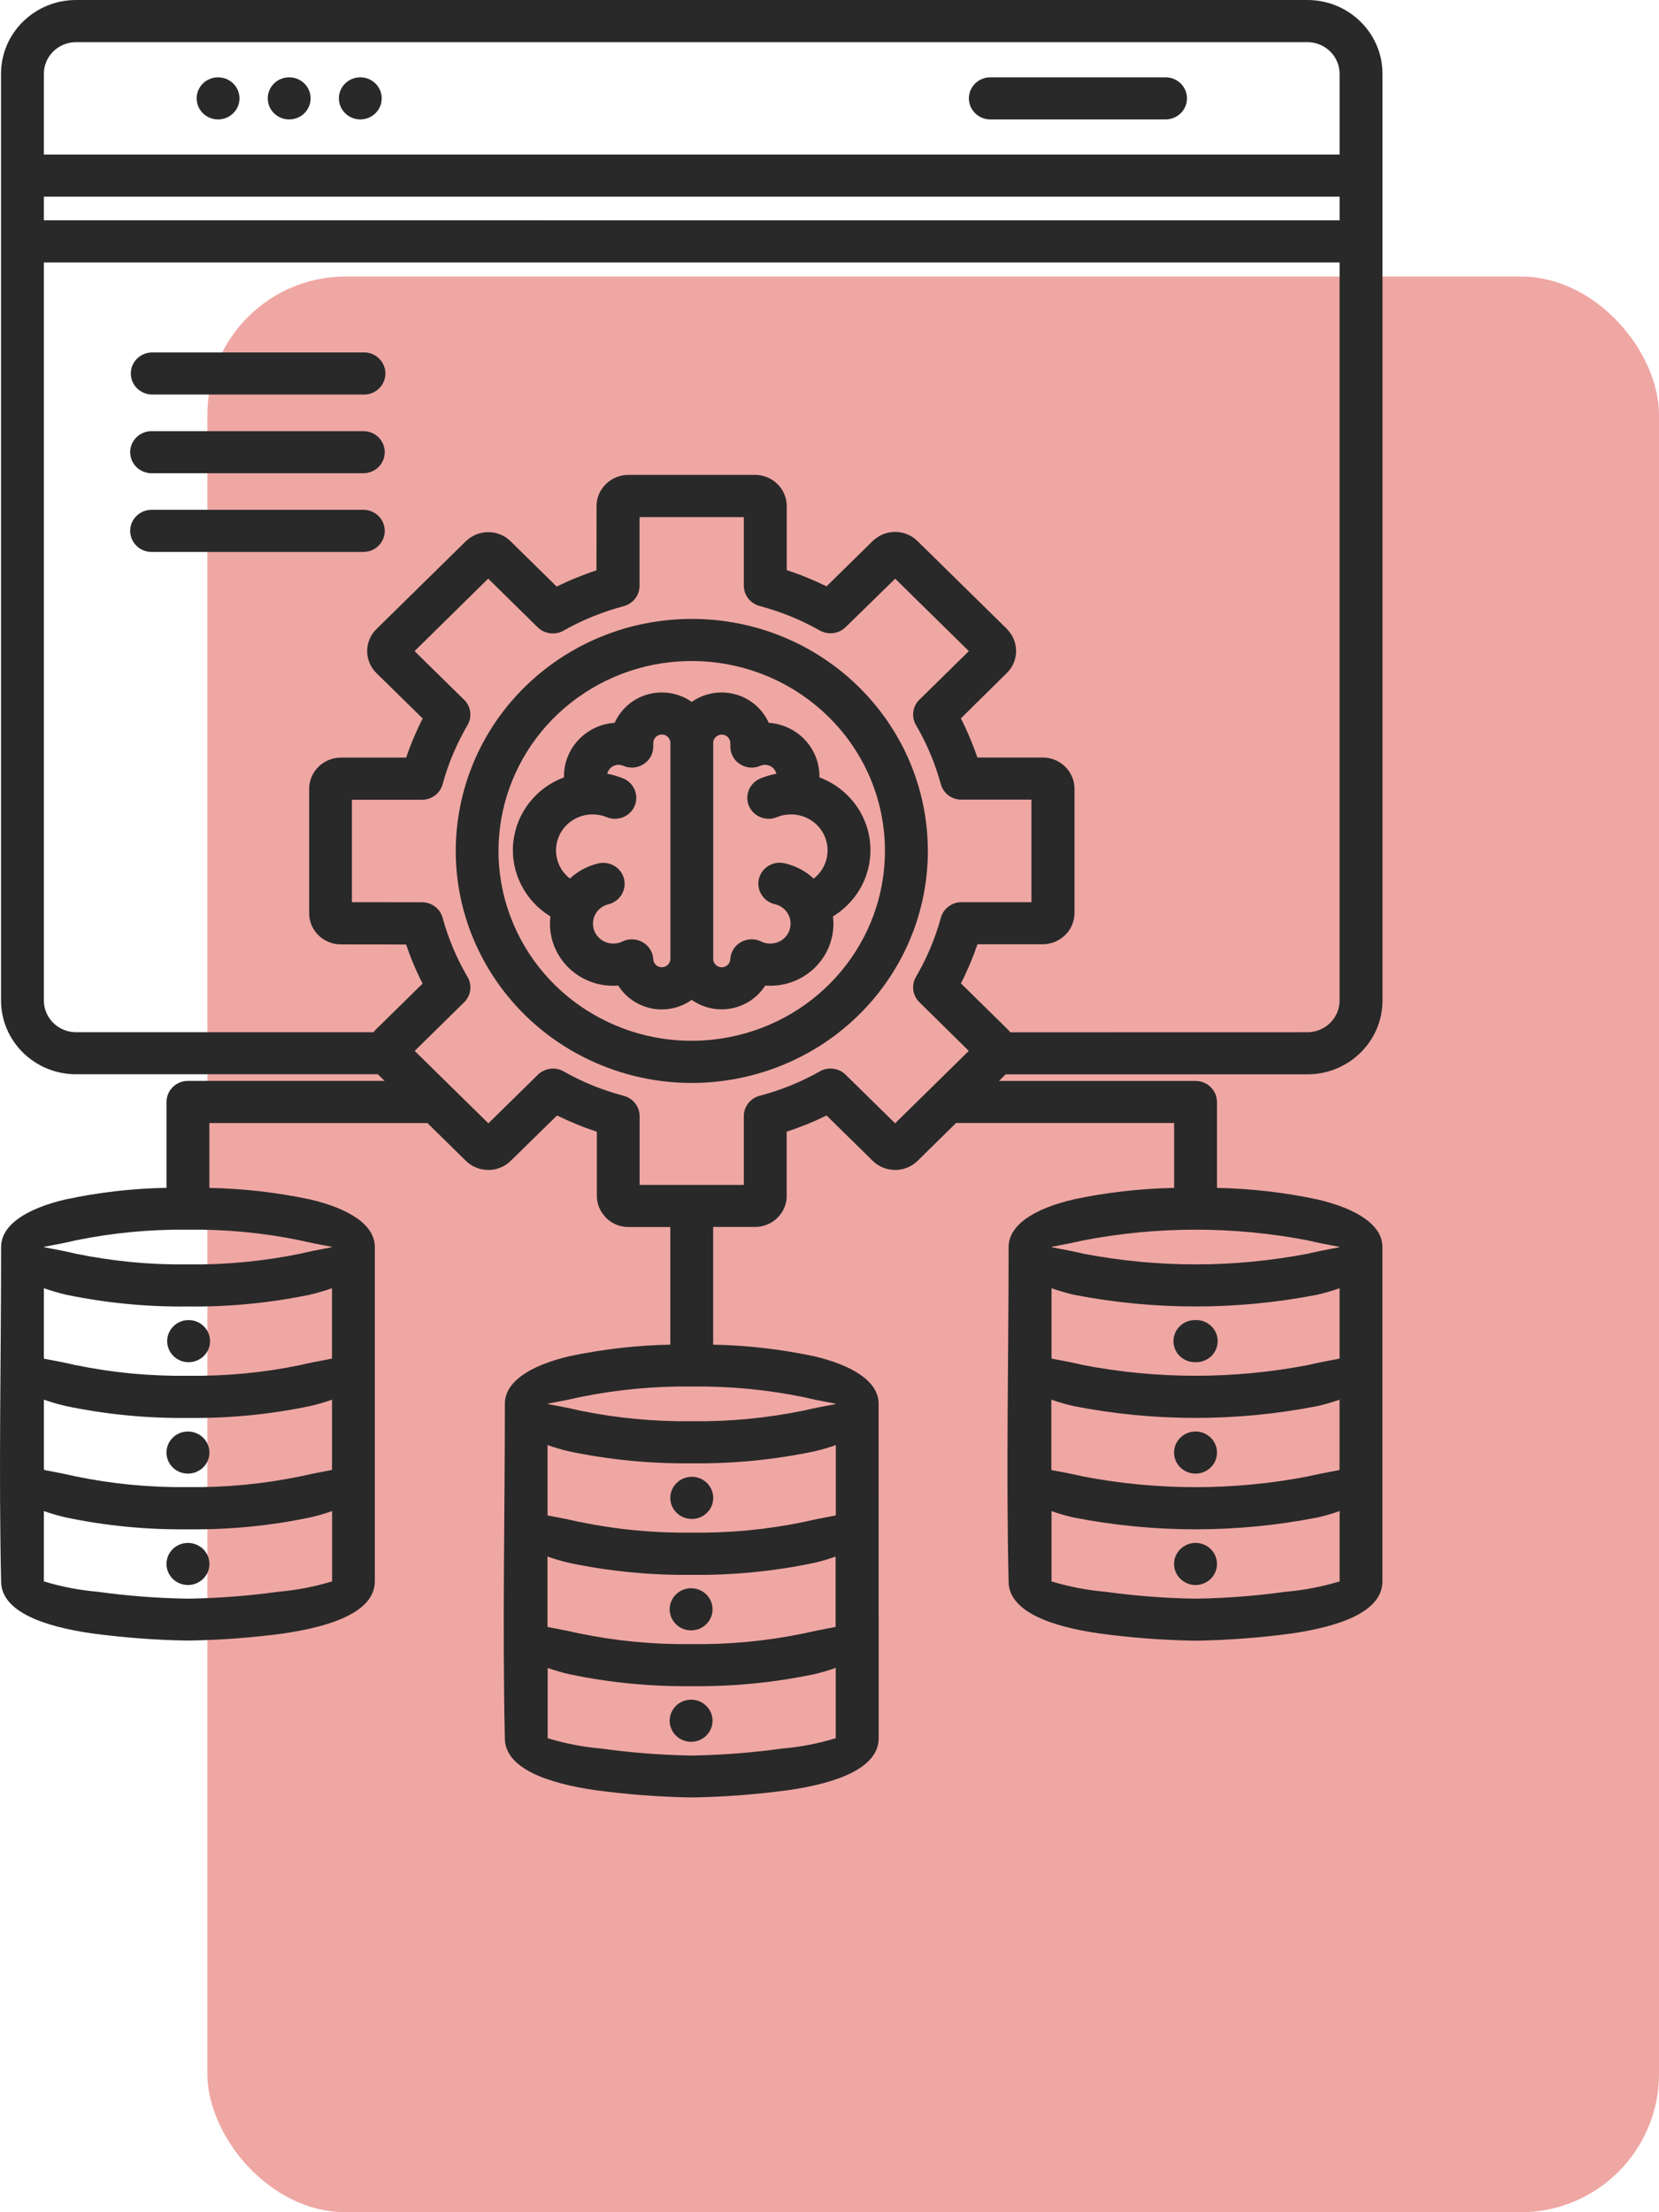 <?xml version="1.0" encoding="UTF-8"?>
<svg xmlns="http://www.w3.org/2000/svg" width="48" height="64" viewBox="0 0 48 64" fill="none">
  <g clip-path="url(#clip0_247_445)">
    <rect x="6" y="8" width="42" height="56" rx="4" fill="#EFA7A3"></rect>
    <path fill-rule="evenodd" clip-rule="evenodd" d="M10.931 31.079H2.198C1.003 31.077 0.032 30.125 0.03 28.947V2.134C0.03 0.956 1.001 0.002 2.198 0H37.831C39.027 0.002 39.998 0.956 40 2.134V28.947C39.998 30.125 39.027 31.079 37.831 31.081H29.097L28.903 31.272H34.591C34.934 31.272 35.211 31.546 35.211 31.883V34.368V34.366C36.188 34.385 37.161 34.497 38.117 34.7C39.278 34.971 39.998 35.451 39.998 36.075V45.75C39.998 46.631 38.748 47.056 37.382 47.255C36.474 47.379 35.56 47.448 34.646 47.465H34.534C33.62 47.448 32.706 47.379 31.798 47.255C30.439 47.058 29.195 46.635 29.182 45.765C29.108 42.57 29.182 39.282 29.182 36.079V36.075C29.184 35.449 29.904 34.968 31.063 34.7V34.698C32.019 34.496 32.994 34.385 33.971 34.366V32.489H27.661L26.549 33.583C26.191 33.935 25.61 33.935 25.25 33.583L23.915 32.271C23.732 32.361 23.542 32.447 23.346 32.526C23.151 32.605 22.957 32.676 22.761 32.74V34.595H22.763C22.763 34.835 22.665 35.062 22.492 35.232C22.322 35.401 22.089 35.496 21.847 35.496H20.634V38.901C21.611 38.92 22.584 39.032 23.54 39.233C24.701 39.503 25.421 39.984 25.421 40.608L25.423 50.287C25.423 51.166 24.172 51.593 22.807 51.79H22.805C21.897 51.912 20.985 51.983 20.068 52H19.959C19.043 51.983 18.131 51.912 17.223 51.79C15.864 51.593 14.62 51.17 14.607 50.3C14.535 47.103 14.607 43.816 14.607 40.608C14.607 39.982 15.329 39.501 16.488 39.233C17.444 39.032 18.417 38.92 19.394 38.901V35.498H18.183C17.941 35.498 17.71 35.404 17.537 35.234C17.52 35.217 17.503 35.198 17.487 35.176C17.345 35.016 17.269 34.81 17.269 34.597V32.741C17.073 32.676 16.878 32.605 16.686 32.526C16.494 32.447 16.305 32.363 16.117 32.271L14.777 33.583C14.419 33.935 13.839 33.935 13.479 33.583L12.366 32.49H6.058V34.366C7.036 34.385 8.009 34.497 8.965 34.698C10.125 34.968 10.845 35.449 10.845 36.073V45.745C10.845 46.627 9.597 47.051 8.232 47.251L8.229 47.253C7.324 47.375 6.41 47.446 5.493 47.461H5.384C4.47 47.446 3.556 47.375 2.648 47.253C1.289 47.056 0.045 46.633 0.032 45.763C-0.04 42.563 0.032 39.279 0.032 36.071C0.034 35.445 0.754 34.964 1.913 34.696C2.868 34.493 3.842 34.381 4.819 34.364V31.879C4.819 31.542 5.096 31.27 5.439 31.27H11.127L10.933 31.079L10.931 31.079ZM28.652 3.455H33.723C34.066 3.455 34.343 3.182 34.343 2.846C34.343 2.509 34.066 2.237 33.723 2.237H28.652C28.31 2.237 28.033 2.509 28.033 2.846C28.033 3.182 28.31 3.455 28.652 3.455ZM10.425 2.237C10.082 2.237 9.805 2.509 9.805 2.846C9.805 3.182 10.082 3.455 10.425 3.455C10.767 3.455 11.044 3.182 11.044 2.846C11.044 2.509 10.767 2.237 10.425 2.237ZM8.367 2.237C8.024 2.237 7.747 2.509 7.747 2.846C7.747 3.182 8.024 3.455 8.367 3.455C8.71 3.455 8.987 3.182 8.987 2.846C8.987 2.509 8.71 2.237 8.367 2.237ZM6.309 2.237C5.967 2.237 5.69 2.509 5.69 2.846C5.69 3.182 5.967 3.455 6.309 3.455C6.652 3.455 6.929 3.182 6.929 2.846C6.929 2.509 6.652 2.237 6.309 2.237ZM34.591 44.637C34.249 44.637 33.969 44.909 33.969 45.246C33.969 45.582 34.249 45.855 34.591 45.855C34.934 45.855 35.211 45.582 35.211 45.246C35.211 44.909 34.934 44.637 34.591 44.637ZM34.591 41.414C34.249 41.414 33.969 41.686 33.969 42.023C33.969 42.36 34.249 42.632 34.591 42.632C34.934 42.632 35.211 42.36 35.211 42.023C35.211 41.686 34.934 41.414 34.591 41.414ZM5.437 44.637C5.094 44.637 4.817 44.909 4.817 45.246C4.817 45.582 5.094 45.855 5.437 45.855C5.78 45.855 6.059 45.582 6.059 45.246C6.059 44.909 5.78 44.637 5.437 44.637ZM5.437 41.414C5.094 41.414 4.817 41.686 4.817 42.023C4.817 42.36 5.094 42.632 5.437 42.632C5.78 42.632 6.059 42.36 6.059 42.023C6.059 41.686 5.78 41.414 5.437 41.414ZM5.437 38.191C5.103 38.2 4.837 38.47 4.837 38.8C4.837 39.128 5.103 39.398 5.437 39.409C5.605 39.413 5.769 39.351 5.889 39.238C6.009 39.122 6.078 38.965 6.078 38.8C6.078 38.635 6.009 38.476 5.889 38.363C5.769 38.247 5.605 38.185 5.437 38.191ZM34.591 38.191C34.423 38.185 34.262 38.247 34.14 38.363C34.02 38.476 33.952 38.635 33.952 38.8C33.952 38.965 34.02 39.122 34.14 39.238C34.262 39.351 34.423 39.413 34.591 39.409C34.759 39.413 34.923 39.351 35.043 39.238C35.163 39.122 35.231 38.965 35.231 38.8C35.231 38.635 35.163 38.476 35.043 38.363C34.923 38.247 34.759 38.185 34.591 38.191ZM20.016 49.172C19.848 49.168 19.684 49.228 19.564 49.343C19.445 49.459 19.375 49.616 19.375 49.781C19.375 49.946 19.445 50.105 19.564 50.218C19.684 50.334 19.848 50.396 20.016 50.39C20.35 50.379 20.616 50.111 20.616 49.781C20.616 49.451 20.35 49.183 20.016 49.172ZM20.016 45.949C19.848 45.943 19.684 46.005 19.564 46.121C19.445 46.234 19.375 46.393 19.375 46.558C19.375 46.723 19.445 46.88 19.564 46.995C19.684 47.111 19.848 47.171 20.016 47.167C20.35 47.156 20.616 46.888 20.616 46.558C20.616 46.228 20.35 45.958 20.016 45.949ZM20.016 42.724C19.674 42.724 19.394 42.999 19.394 43.335C19.394 43.672 19.674 43.944 20.016 43.944C20.359 43.944 20.636 43.672 20.636 43.335C20.636 42.999 20.359 42.724 20.016 42.724ZM4.387 15.968H10.512C10.855 15.968 11.132 15.696 11.132 15.359C11.132 15.023 10.855 14.748 10.512 14.748H4.387C4.045 14.748 3.766 15.023 3.766 15.359C3.766 15.696 4.045 15.968 4.387 15.968ZM4.387 13.691H10.512C10.855 13.691 11.132 13.419 11.132 13.082C11.132 12.746 10.855 12.473 10.512 12.473H4.387C4.045 12.473 3.766 12.746 3.766 13.082C3.766 13.419 4.045 13.691 4.387 13.691ZM4.387 11.414H10.512C10.68 11.421 10.842 11.358 10.962 11.242C11.084 11.129 11.151 10.97 11.151 10.805C11.151 10.64 11.084 10.481 10.962 10.368C10.842 10.252 10.68 10.19 10.512 10.196H4.387C4.051 10.207 3.785 10.475 3.785 10.805C3.785 11.135 4.051 11.403 4.387 11.414ZM22.462 22.384C22.429 22.234 22.294 22.127 22.137 22.127C22.113 22.127 22.089 22.129 22.067 22.133C22.043 22.137 22.021 22.144 22.002 22.154C21.81 22.238 21.587 22.221 21.413 22.109C21.236 21.998 21.131 21.805 21.131 21.599V21.494C21.129 21.361 21.02 21.254 20.885 21.252C20.76 21.252 20.653 21.342 20.636 21.462V27.772C20.642 27.824 20.669 27.873 20.708 27.912C20.776 27.978 20.88 28.002 20.97 27.967C21.061 27.933 21.125 27.849 21.129 27.753C21.14 27.547 21.253 27.36 21.434 27.258C21.616 27.152 21.838 27.146 22.026 27.238C22.065 27.26 22.106 27.275 22.15 27.283C22.196 27.294 22.242 27.298 22.29 27.298C22.587 27.298 22.837 27.078 22.87 26.786C22.905 26.496 22.711 26.226 22.423 26.16C22.261 26.123 22.124 26.027 22.037 25.89C21.949 25.752 21.919 25.587 21.956 25.431C22.032 25.103 22.364 24.899 22.698 24.974C23.014 25.045 23.306 25.197 23.542 25.418C23.896 25.143 24.033 24.68 23.887 24.262C23.741 23.844 23.341 23.563 22.892 23.561C22.82 23.561 22.75 23.567 22.68 23.58C22.61 23.593 22.545 23.615 22.48 23.64C22.165 23.771 21.803 23.625 21.67 23.317C21.539 23.008 21.685 22.652 22 22.521C22.141 22.463 22.288 22.418 22.438 22.39L22.462 22.386L22.462 22.384ZM20.014 20.308H20.016C19.425 19.89 18.611 19.954 18.096 20.463C17.965 20.591 17.858 20.744 17.784 20.911C16.959 20.969 16.318 21.642 16.318 22.455V22.489C15.502 22.793 14.934 23.527 14.849 24.38C14.767 25.233 15.183 26.059 15.925 26.512C15.916 26.582 15.912 26.651 15.912 26.722C15.912 27.714 16.73 28.518 17.738 28.518C17.788 28.518 17.837 28.518 17.887 28.512C18.103 28.855 18.454 29.095 18.858 29.175C19.261 29.254 19.68 29.164 20.014 28.926C20.348 29.162 20.767 29.252 21.168 29.172C21.572 29.093 21.923 28.855 22.141 28.512C22.189 28.516 22.239 28.518 22.29 28.518C23.298 28.516 24.114 27.712 24.114 26.722C24.114 26.651 24.109 26.582 24.101 26.512C24.343 26.363 24.555 26.173 24.727 25.948C25.159 25.381 25.294 24.65 25.096 23.971C24.895 23.289 24.382 22.742 23.708 22.489V22.455C23.708 21.642 23.069 20.969 22.242 20.911C22.168 20.744 22.061 20.591 21.93 20.463C21.417 19.954 20.603 19.89 20.012 20.308H20.014ZM16.486 25.416L16.488 25.418C16.724 25.197 17.016 25.045 17.332 24.974C17.662 24.91 17.983 25.113 18.057 25.435C18.131 25.755 17.933 26.076 17.61 26.16C17.319 26.226 17.127 26.497 17.16 26.786C17.193 27.078 17.444 27.296 17.741 27.298C17.788 27.298 17.834 27.294 17.88 27.283C17.924 27.275 17.965 27.26 18.005 27.238C18.192 27.146 18.413 27.155 18.594 27.258C18.775 27.361 18.89 27.547 18.901 27.753C18.904 27.815 18.932 27.873 18.978 27.916C19.023 27.959 19.087 27.985 19.15 27.982C19.285 27.982 19.394 27.873 19.397 27.74V21.494C19.397 21.43 19.37 21.367 19.322 21.32C19.277 21.275 19.215 21.25 19.15 21.25C19.085 21.25 19.021 21.275 18.976 21.32C18.927 21.367 18.901 21.43 18.901 21.494V21.599C18.901 21.805 18.797 21.996 18.62 22.107C18.445 22.221 18.223 22.238 18.033 22.154C18.011 22.144 17.989 22.137 17.965 22.133C17.786 22.096 17.61 22.208 17.57 22.384L17.596 22.388L17.594 22.39C17.745 22.418 17.891 22.463 18.033 22.521C18.347 22.652 18.493 23.008 18.362 23.317C18.229 23.625 17.867 23.771 17.553 23.64C17.487 23.614 17.42 23.593 17.352 23.58C17.282 23.567 17.21 23.561 17.14 23.561C16.691 23.563 16.292 23.844 16.145 24.262C15.999 24.68 16.137 25.143 16.49 25.418L16.486 25.416ZM9.607 40.49L9.609 40.492C9.399 40.567 9.185 40.629 8.967 40.678C7.807 40.921 6.624 41.035 5.439 41.022C4.254 41.035 3.072 40.921 1.911 40.678C1.695 40.629 1.479 40.567 1.27 40.492V42.52C1.27 42.535 1.623 42.581 2.192 42.713C3.259 42.932 4.348 43.037 5.437 43.022C6.528 43.037 7.617 42.932 8.684 42.713C9.253 42.583 9.607 42.535 9.607 42.52L9.607 40.49ZM1.269 39.298V39.302C1.269 39.317 1.623 39.36 2.192 39.495V39.493C3.259 39.714 4.348 39.816 5.437 39.801C6.528 39.816 7.616 39.714 8.683 39.493C9.253 39.36 9.606 39.315 9.606 39.3V37.269C9.395 37.342 9.181 37.406 8.965 37.456C7.804 37.696 6.622 37.812 5.437 37.797C4.252 37.812 3.067 37.696 1.909 37.456C1.693 37.404 1.479 37.342 1.269 37.269V39.298ZM1.269 43.717V45.752V45.75C1.776 45.904 2.297 46.005 2.825 46.05C3.676 46.168 4.534 46.234 5.393 46.249H5.483C6.342 46.234 7.2 46.168 8.051 46.05C8.579 46.005 9.1 45.904 9.609 45.75V43.715C9.399 43.79 9.183 43.852 8.967 43.901C7.806 44.144 6.624 44.257 5.439 44.244C4.254 44.257 3.07 44.144 1.911 43.901C1.693 43.852 1.479 43.79 1.27 43.715L1.269 43.717ZM9.607 36.077C9.607 36.062 9.253 36.017 8.684 35.884C7.617 35.665 6.528 35.56 5.437 35.575C4.348 35.562 3.259 35.665 2.192 35.884C1.623 36.017 1.27 36.062 1.27 36.077C1.27 36.09 1.623 36.137 2.192 36.27C3.259 36.489 4.348 36.594 5.437 36.579C6.528 36.594 7.617 36.489 8.684 36.27C9.253 36.137 9.607 36.092 9.607 36.077ZM38.761 40.492H38.759C38.549 40.567 38.336 40.629 38.117 40.678C35.789 41.135 33.391 41.135 31.061 40.678C30.845 40.629 30.631 40.567 30.419 40.492V42.523C30.419 42.538 30.773 42.583 31.342 42.715C33.487 43.127 35.691 43.127 37.834 42.715C38.403 42.583 38.757 42.538 38.757 42.523V40.494L38.761 40.492ZM30.424 39.3C30.424 39.315 30.777 39.358 31.347 39.493C33.489 39.904 35.693 39.904 37.836 39.493C38.405 39.36 38.758 39.315 38.758 39.3V37.269C38.549 37.342 38.335 37.404 38.117 37.456C35.789 37.91 33.391 37.91 31.061 37.456C30.845 37.404 30.633 37.342 30.424 37.269L30.424 39.3ZM30.424 36.077C30.424 36.092 30.777 36.137 31.347 36.27C33.489 36.682 35.693 36.682 37.836 36.27C38.405 36.137 38.758 36.092 38.758 36.077C38.758 36.062 38.405 36.019 37.836 35.884C35.693 35.472 33.489 35.472 31.347 35.884C30.777 36.015 30.426 36.062 30.424 36.077ZM30.424 43.715V45.75C30.93 45.904 31.451 46.005 31.98 46.05C32.831 46.168 33.688 46.234 34.545 46.249H34.635H34.637C35.495 46.234 36.352 46.168 37.203 46.05C37.731 46.005 38.253 45.904 38.759 45.75V43.715C38.549 43.79 38.336 43.852 38.117 43.901C35.789 44.358 33.391 44.358 31.061 43.901C30.845 43.852 30.631 43.79 30.419 43.715H30.424ZM20.014 17.906C16.756 17.906 13.952 20.169 13.318 23.31C12.683 26.449 14.393 29.592 17.404 30.819C20.413 32.044 23.885 31.008 25.696 28.345C27.505 25.682 27.149 22.135 24.843 19.87C23.564 18.61 21.827 17.902 20.014 17.906ZM23.967 20.733C22.082 18.88 19.126 18.593 16.909 20.049C14.692 21.504 13.828 24.298 14.849 26.719C15.87 29.14 18.488 30.517 21.104 30.004C23.718 29.494 25.604 27.238 25.604 24.618C25.606 23.16 25.017 21.762 23.967 20.733ZM29.221 29.865L37.829 29.863C38.342 29.861 38.758 29.451 38.758 28.947V7.593H1.269V28.947C1.271 29.451 1.686 29.861 2.199 29.863H10.808C10.832 29.828 10.861 29.796 10.891 29.768L12.227 28.456C12.135 28.276 12.048 28.09 11.967 27.897C11.886 27.706 11.814 27.515 11.749 27.324L9.859 27.322C9.617 27.322 9.384 27.225 9.213 27.056C9.041 26.889 8.945 26.659 8.945 26.421V22.819C8.945 22.579 9.043 22.352 9.216 22.182C9.386 22.013 9.619 21.918 9.861 21.918H11.751C11.816 21.728 11.888 21.535 11.969 21.346C12.05 21.155 12.137 20.966 12.229 20.786L10.891 19.472C10.872 19.453 10.854 19.433 10.837 19.414C10.533 19.058 10.555 18.53 10.891 18.2L13.479 15.657C13.496 15.64 13.516 15.623 13.536 15.608C13.9 15.306 14.437 15.327 14.771 15.657L16.106 16.97C16.289 16.88 16.479 16.794 16.675 16.714C16.872 16.635 17.066 16.562 17.258 16.5L17.26 14.639C17.26 14.401 17.358 14.171 17.531 14.004C17.701 13.835 17.934 13.74 18.177 13.738H21.844C22.351 13.74 22.761 14.141 22.763 14.639V16.494C22.959 16.558 23.154 16.629 23.346 16.708C23.538 16.787 23.727 16.871 23.915 16.963L25.25 15.651C25.268 15.634 25.287 15.617 25.309 15.601C25.671 15.299 26.208 15.321 26.544 15.651L29.132 18.194H29.13C29.149 18.213 29.167 18.233 29.182 18.252C29.49 18.61 29.468 19.14 29.13 19.47L27.801 20.784C27.893 20.964 27.98 21.151 28.061 21.344C28.141 21.537 28.215 21.728 28.279 21.916H30.17C30.677 21.916 31.087 22.319 31.089 22.819V26.417C31.087 26.655 30.991 26.884 30.819 27.052C30.799 27.071 30.779 27.088 30.757 27.105C30.594 27.243 30.384 27.316 30.17 27.318H28.281C28.215 27.511 28.143 27.701 28.063 27.89C27.982 28.079 27.897 28.265 27.803 28.45L29.138 29.762H29.136C29.169 29.792 29.197 29.824 29.224 29.858L29.221 29.865ZM21.519 14.96H18.504V16.95V16.948C18.504 17.223 18.316 17.465 18.046 17.536C17.74 17.617 17.441 17.718 17.149 17.836C16.867 17.95 16.593 18.082 16.326 18.233C16.082 18.383 15.761 18.348 15.556 18.147L14.125 16.74L11.995 18.837L13.427 20.244H13.429C13.625 20.437 13.667 20.737 13.527 20.977C13.215 21.509 12.975 22.077 12.811 22.671C12.744 22.946 12.495 23.139 12.209 23.137H10.182V26.1L12.207 26.102C12.489 26.102 12.733 26.286 12.807 26.552C12.888 26.852 12.99 27.146 13.11 27.431C13.228 27.71 13.363 27.98 13.514 28.242C13.669 28.482 13.634 28.795 13.429 28.997L11.998 30.403L14.131 32.498L15.563 31.092L15.561 31.094C15.759 30.899 16.065 30.858 16.307 30.995C16.579 31.149 16.861 31.287 17.151 31.405C17.439 31.52 17.732 31.619 18.03 31.698C18.31 31.765 18.506 32.009 18.506 32.29V34.28H21.521V32.288C21.521 32.014 21.709 31.773 21.98 31.701C22.58 31.544 23.158 31.31 23.699 31.008C23.943 30.856 24.262 30.89 24.467 31.092L25.898 32.498L28.03 30.403L26.601 28.994C26.402 28.799 26.363 28.499 26.501 28.261C26.658 27.993 26.797 27.717 26.917 27.431C27.035 27.148 27.136 26.861 27.218 26.567C27.284 26.295 27.533 26.1 27.818 26.1H29.843V23.134H27.818C27.539 23.137 27.293 22.952 27.221 22.686C27.059 22.095 26.823 21.528 26.514 20.997C26.361 20.756 26.396 20.441 26.601 20.242L28.032 18.837L25.901 16.742L24.467 18.143C24.268 18.338 23.963 18.376 23.721 18.241C23.448 18.087 23.167 17.95 22.877 17.832C22.588 17.716 22.296 17.617 21.997 17.536C21.718 17.471 21.521 17.225 21.521 16.944V14.956L21.519 14.96ZM24.179 45.033V45.031C23.97 45.106 23.756 45.169 23.538 45.218C22.379 45.46 21.196 45.574 20.009 45.561C18.825 45.574 17.642 45.46 16.483 45.218C16.265 45.169 16.052 45.106 15.84 45.031V47.064C15.84 47.077 16.193 47.124 16.763 47.257V47.255C17.83 47.476 18.919 47.579 20.009 47.564C21.098 47.579 22.187 47.476 23.254 47.255C23.823 47.124 24.177 47.077 24.177 47.062V45.029L24.179 45.033ZM15.846 43.835V43.839C15.846 43.852 16.2 43.897 16.769 44.032V44.03C17.836 44.251 18.925 44.354 20.014 44.339C21.105 44.354 22.194 44.251 23.261 44.03C23.83 43.897 24.183 43.852 24.183 43.837V41.806C23.972 41.881 23.758 41.944 23.54 41.993C22.381 42.233 21.199 42.349 20.012 42.334C18.827 42.349 17.644 42.233 16.486 41.993C16.267 41.944 16.054 41.881 15.842 41.806V43.835L15.846 43.835ZM15.846 48.252V50.287C16.353 50.441 16.874 50.542 17.402 50.587C18.253 50.705 19.11 50.771 19.97 50.788H20.058C20.917 50.771 21.773 50.705 22.623 50.587C23.154 50.542 23.675 50.441 24.181 50.287V48.252C23.972 48.327 23.756 48.389 23.54 48.438C22.379 48.681 21.197 48.794 20.012 48.782C18.825 48.794 17.642 48.681 16.484 48.438C16.265 48.389 16.052 48.327 15.842 48.252H15.846ZM23.26 40.421C22.193 40.202 21.105 40.099 20.014 40.112C18.925 40.099 17.836 40.202 16.769 40.421C16.2 40.554 15.846 40.599 15.846 40.614C15.846 40.629 16.2 40.672 16.769 40.807C17.836 41.026 18.925 41.131 20.014 41.116C21.105 41.131 22.193 41.026 23.26 40.807C23.83 40.674 24.183 40.629 24.183 40.614C24.183 40.601 23.83 40.556 23.26 40.421ZM38.758 6.375V5.689H1.269V6.373L38.758 6.375ZM38.758 4.471V2.134C38.758 1.63 38.342 1.22 37.829 1.22H2.198C1.686 1.22 1.269 1.63 1.269 2.134V4.471H38.758Z" fill="#292929"></path>
  </g>
  <defs>
    <clipPath id="clip0_247_445">
      <rect width="48" height="64" fill="white"></rect>
    </clipPath>
  </defs>
</svg>
